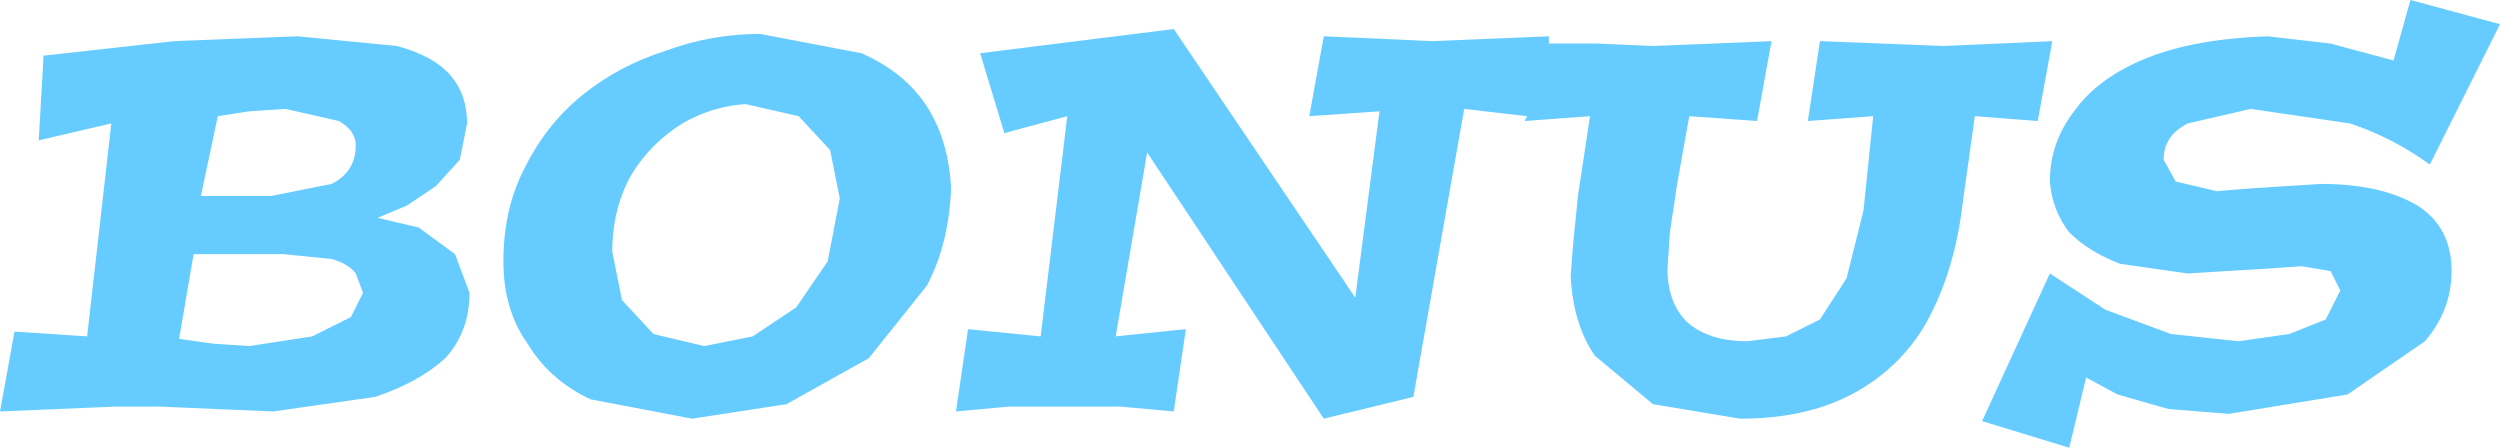 <?xml version="1.0" encoding="UTF-8" standalone="no"?>
<svg xmlns:xlink="http://www.w3.org/1999/xlink" height="9.25px" width="51.65px" xmlns="http://www.w3.org/2000/svg">
  <g transform="matrix(1.0, 0.0, 0.0, 1.0, -6.2, -4.1)">
    <path d="M10.6 11.2 L11.35 11.25 12.65 11.05 13.45 10.65 13.7 10.15 13.55 9.75 Q13.4 9.55 13.05 9.45 L12.05 9.35 10.2 9.35 9.9 11.1 10.6 11.2 M13.55 7.1 Q13.55 6.8 13.2 6.6 L12.1 6.35 11.35 6.4 10.7 6.5 10.35 8.15 11.8 8.15 13.05 7.9 Q13.55 7.65 13.55 7.1 M12.35 4.85 L14.4 5.05 Q15.15 5.25 15.5 5.65 15.85 6.05 15.85 6.65 L15.7 7.4 15.2 7.95 14.6 8.35 14.0 8.6 14.85 8.8 15.6 9.35 15.9 10.15 Q15.9 10.95 15.4 11.5 14.85 12.0 13.95 12.3 L11.85 12.6 10.65 12.55 9.5 12.5 8.6 12.5 7.4 12.55 6.2 12.6 6.5 10.95 8.0 11.05 8.5 6.65 7.0 7.0 7.1 5.25 9.8 4.95 12.35 4.85 M20.75 11.25 L21.75 11.05 22.65 10.45 23.3 9.5 23.55 8.2 23.35 7.2 22.7 6.5 21.6 6.25 Q20.9 6.3 20.3 6.65 19.65 7.05 19.25 7.7 18.85 8.4 18.85 9.3 L19.05 10.3 19.7 11.0 20.75 11.25 M21.9 4.8 L24.0 5.2 Q24.9 5.6 25.35 6.3 25.8 7.0 25.85 8.0 25.8 9.15 25.35 10.0 L24.15 11.5 22.45 12.45 20.5 12.75 18.4 12.35 Q17.55 11.95 17.1 11.2 16.6 10.5 16.6 9.5 16.6 8.4 17.05 7.55 17.5 6.65 18.25 6.05 19.0 5.45 19.95 5.15 20.9 4.8 21.9 4.8 M47.5 5.0 L48.6 4.95 48.3 6.6 47.0 6.5 46.7 8.65 Q46.5 9.9 45.95 10.85 45.4 11.75 44.45 12.25 43.5 12.75 42.15 12.75 L40.35 12.45 39.15 11.45 Q38.7 10.8 38.65 9.8 L38.7 9.15 38.8 8.15 39.05 6.5 37.7 6.6 37.75 6.5 36.45 6.35 35.4 12.3 33.55 12.75 29.9 7.25 29.25 11.05 30.7 10.9 30.45 12.6 29.35 12.5 28.25 12.5 27.05 12.5 25.95 12.6 26.2 10.9 27.7 11.05 28.25 6.5 26.95 6.85 26.45 5.2 30.45 4.7 34.2 10.25 34.7 6.4 33.25 6.5 33.55 4.85 34.7 4.9 35.8 4.95 37.0 4.9 38.2 4.85 38.2 5.0 39.2 5.0 40.35 5.05 41.6 5.0 42.8 4.95 42.5 6.6 41.1 6.5 40.85 7.9 40.7 8.9 40.65 9.65 Q40.65 10.35 41.05 10.75 41.5 11.15 42.3 11.15 L43.1 11.05 43.8 10.7 44.35 9.85 44.7 8.45 44.9 6.5 43.55 6.6 43.8 4.95 45.1 5.0 46.35 5.05 47.5 5.0 M56.0 4.1 L57.85 4.6 56.4 7.5 Q55.65 6.95 54.75 6.65 L52.7 6.35 51.4 6.65 Q50.9 6.9 50.9 7.4 L51.15 7.85 52.0 8.05 52.6 8.0 53.35 7.95 54.15 7.9 Q55.4 7.9 56.15 8.35 56.85 8.8 56.85 9.7 56.85 10.5 56.3 11.15 L54.7 12.25 52.25 12.65 51.0 12.55 49.95 12.25 49.3 11.9 48.95 13.35 47.15 12.8 48.55 9.75 49.7 10.5 51.05 11.0 52.45 11.15 53.5 11.0 54.25 10.7 54.55 10.1 54.35 9.7 53.75 9.6 53.05 9.65 52.2 9.7 51.4 9.75 50.0 9.55 Q49.35 9.3 48.95 8.9 48.6 8.45 48.55 7.85 48.55 7.05 49.05 6.4 49.55 5.7 50.55 5.3 51.55 4.9 53.05 4.85 L54.35 5.0 55.65 5.35 56.0 4.1" fill="#66ccff" fill-rule="evenodd" stroke="none"/>
  </g>
</svg>
